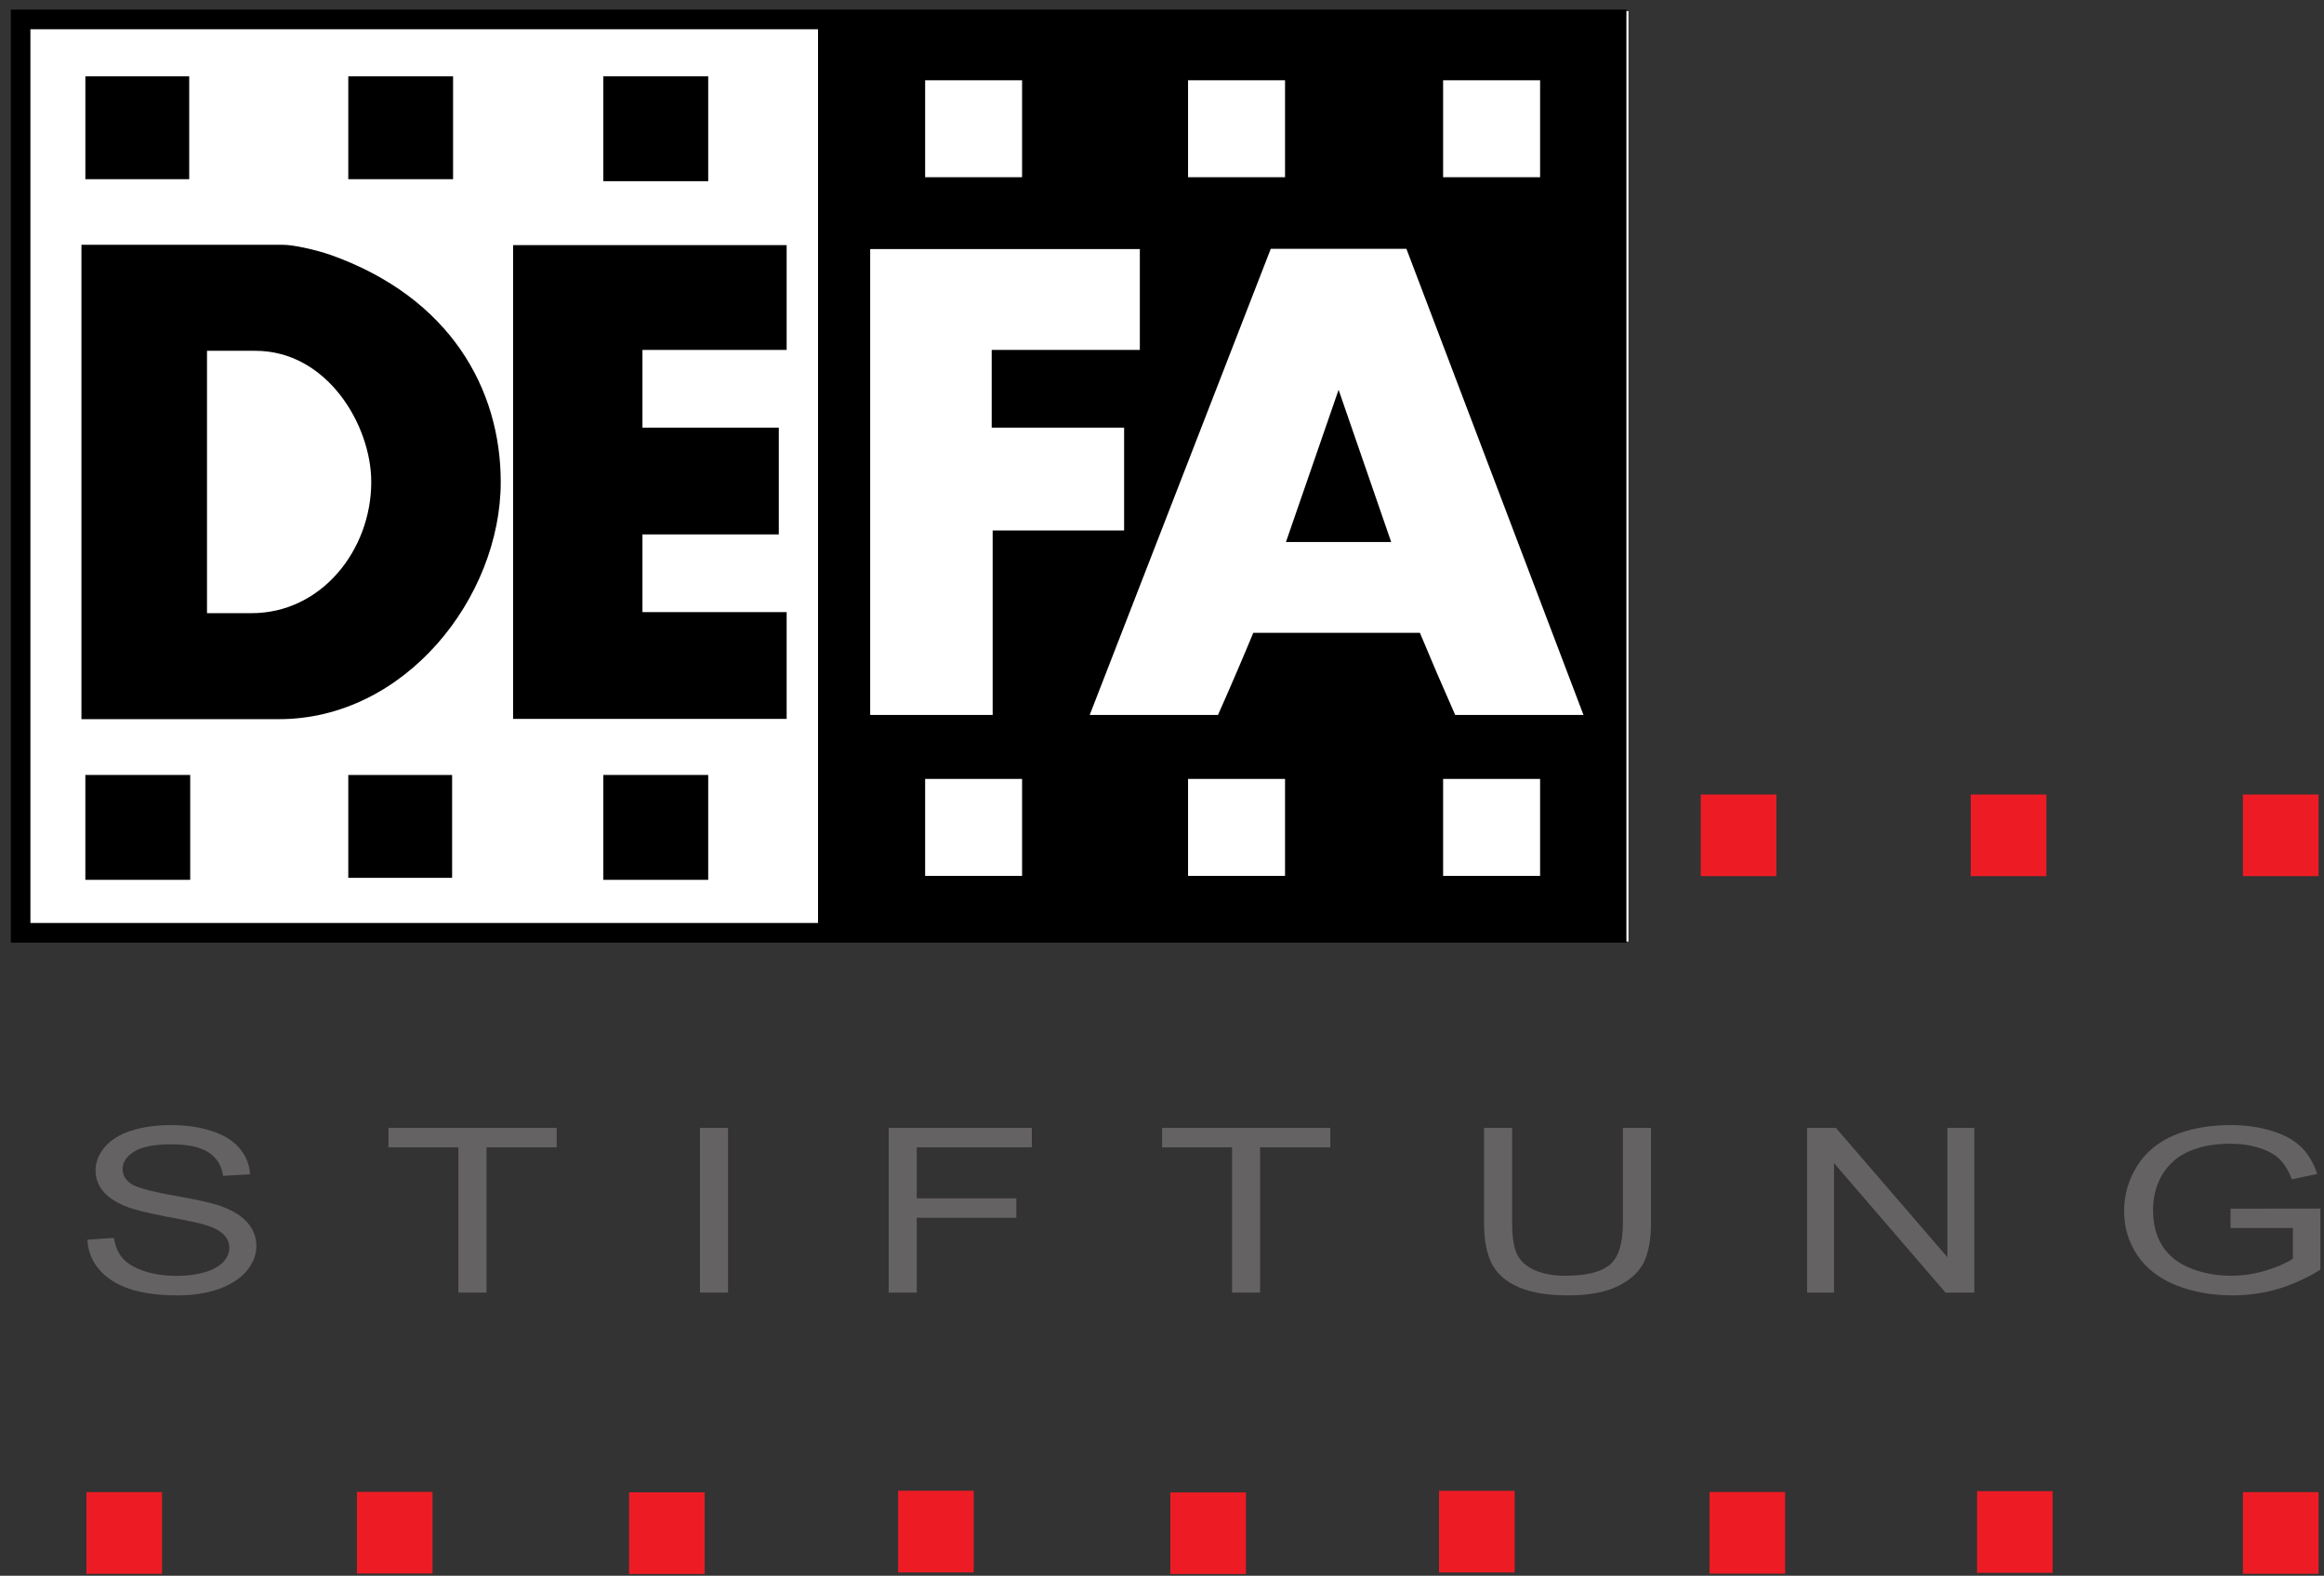 <?xml version="1.0" encoding="UTF-8"?>
<svg xmlns="http://www.w3.org/2000/svg" xmlns:xlink="http://www.w3.org/1999/xlink" width="208pt" height="141pt" viewBox="0 0 208 141" version="1.1">
<rect x="0" y="0" width="208" height="141" fill="#333333" stroke="none"/>
<g id="surface1">
<path style=" stroke:none;fill-rule:nonzero;fill:rgb(100%,100%,100%);fill-opacity:1;" d="M 1 1 L 145.75 1 L 145.75 84.25 L 1 84.25 L 1 1 "/>
<path style=" stroke:none;fill-rule:nonzero;fill:rgb(39.677%,38.58%,38.852%);fill-opacity:1;" d="M 7.824 110.93 L 10.195 110.77 C 10.309 111.504 10.566 112.113 10.973 112.59 C 11.387 113.059 12.027 113.441 12.891 113.734 C 13.754 114.023 14.727 114.168 15.805 114.168 C 16.766 114.168 17.609 114.055 18.344 113.836 C 19.078 113.613 19.625 113.312 19.977 112.93 C 20.34 112.539 20.523 112.117 20.523 111.664 C 20.523 111.199 20.348 110.797 20.004 110.457 C 19.656 110.109 19.09 109.816 18.293 109.582 C 17.785 109.43 16.656 109.191 14.91 108.867 C 13.168 108.539 11.945 108.23 11.246 107.945 C 10.34 107.574 9.66 107.117 9.211 106.574 C 8.77 106.027 8.551 105.414 8.551 104.734 C 8.551 103.992 8.824 103.297 9.367 102.656 C 9.91 102.004 10.707 101.512 11.75 101.176 C 12.797 100.844 13.957 100.676 15.234 100.676 C 16.645 100.676 17.883 100.852 18.953 101.207 C 20.035 101.555 20.863 102.07 21.441 102.754 C 22.02 103.438 22.332 104.215 22.375 105.078 L 19.965 105.219 C 19.836 104.285 19.395 103.582 18.645 103.105 C 17.902 102.633 16.801 102.395 15.34 102.395 C 13.82 102.395 12.711 102.613 12.012 103.047 C 11.32 103.477 10.973 103.996 10.973 104.605 C 10.973 105.137 11.219 105.57 11.711 105.914 C 12.195 106.254 13.457 106.605 15.496 106.969 C 17.543 107.324 18.945 107.637 19.707 107.902 C 20.812 108.297 21.629 108.801 22.156 109.41 C 22.68 110.016 22.945 110.711 22.945 111.504 C 22.945 112.285 22.656 113.027 22.078 113.723 C 21.496 114.414 20.664 114.953 19.578 115.344 C 18.496 115.723 17.277 115.914 15.922 115.914 C 14.203 115.914 12.762 115.723 11.594 115.332 C 10.438 114.945 9.527 114.359 8.863 113.582 C 8.207 112.797 7.859 111.914 7.824 110.93 "/>
<path style=" stroke:none;fill-rule:nonzero;fill:rgb(39.677%,38.58%,38.852%);fill-opacity:1;" d="M 41.027 115.664 L 41.027 102.664 L 34.77 102.664 L 34.77 100.926 L 49.824 100.926 L 49.824 102.664 L 43.543 102.664 L 43.543 115.664 L 41.027 115.664 "/>
<path style=" stroke:none;fill-rule:nonzero;fill:rgb(39.677%,38.58%,38.852%);fill-opacity:1;" d="M 62.648 115.664 L 62.648 100.926 L 65.16 100.926 L 65.16 115.664 L 62.648 115.664 "/>
<path style=" stroke:none;fill-rule:nonzero;fill:rgb(39.677%,38.58%,38.852%);fill-opacity:1;" d="M 79.539 115.664 L 79.539 100.926 L 92.352 100.926 L 92.352 102.664 L 82.051 102.664 L 82.051 107.23 L 90.965 107.23 L 90.965 108.969 L 82.051 108.969 L 82.051 115.664 L 79.539 115.664 "/>
<path style=" stroke:none;fill-rule:nonzero;fill:rgb(39.677%,38.58%,38.852%);fill-opacity:1;" d="M 110.27 115.664 L 110.27 102.664 L 104.012 102.664 L 104.012 100.926 L 119.062 100.926 L 119.062 102.664 L 112.781 102.664 L 112.781 115.664 L 110.27 115.664 "/>
<path style=" stroke:none;fill-rule:nonzero;fill:rgb(39.677%,38.58%,38.852%);fill-opacity:1;" d="M 145.25 100.926 L 147.766 100.926 L 147.766 109.441 C 147.766 110.922 147.547 112.098 147.117 112.969 C 146.684 113.84 145.902 114.551 144.77 115.102 C 143.648 115.645 142.172 115.914 140.34 115.914 C 138.562 115.914 137.105 115.676 135.973 115.203 C 134.844 114.727 134.035 114.039 133.551 113.141 C 133.066 112.234 132.824 111.004 132.824 109.441 L 132.824 100.926 L 135.34 100.926 L 135.34 109.43 C 135.34 110.711 135.488 111.656 135.793 112.266 C 136.102 112.871 136.629 113.336 137.371 113.664 C 138.125 113.992 139.039 114.156 140.121 114.156 C 141.969 114.156 143.285 113.832 144.07 113.18 C 144.855 112.531 145.25 111.281 145.25 109.43 L 145.25 100.926 "/>
<path style=" stroke:none;fill-rule:nonzero;fill:rgb(39.677%,38.58%,38.852%);fill-opacity:1;" d="M 161.738 115.664 L 161.738 100.926 L 164.316 100.926 L 174.293 112.496 L 174.293 100.926 L 176.703 100.926 L 176.703 115.664 L 174.125 115.664 L 164.148 104.082 L 164.148 115.664 L 161.738 115.664 "/>
<path style=" stroke:none;fill-rule:nonzero;fill:rgb(39.677%,38.58%,38.852%);fill-opacity:1;" d="M 199.633 109.883 L 199.633 108.156 L 207.68 108.145 L 207.68 113.613 C 206.441 114.379 205.168 114.953 203.855 115.344 C 202.543 115.723 201.195 115.914 199.812 115.914 C 197.949 115.914 196.25 115.605 194.723 114.992 C 193.203 114.367 192.055 113.469 191.277 112.297 C 190.496 111.125 190.109 109.812 190.109 108.363 C 190.109 106.93 190.492 105.594 191.262 104.355 C 192.039 103.105 193.152 102.184 194.605 101.578 C 196.059 100.977 197.727 100.676 199.621 100.676 C 200.992 100.676 202.23 100.848 203.34 101.199 C 204.453 101.539 205.324 102.02 205.953 102.637 C 206.586 103.25 207.062 104.055 207.395 105.047 L 205.125 105.531 C 204.84 104.781 204.484 104.191 204.062 103.762 C 203.641 103.332 203.035 102.988 202.25 102.734 C 201.465 102.473 200.59 102.344 199.633 102.344 C 198.484 102.344 197.488 102.48 196.652 102.754 C 195.812 103.023 195.137 103.379 194.617 103.82 C 194.109 104.266 193.711 104.75 193.426 105.277 C 192.941 106.191 192.699 107.18 192.699 108.246 C 192.699 109.559 192.988 110.656 193.57 111.543 C 194.156 112.426 195.008 113.086 196.121 113.512 C 197.234 113.941 198.418 114.156 199.672 114.156 C 200.762 114.156 201.82 113.996 202.859 113.672 C 203.895 113.344 204.68 112.996 205.215 112.629 L 205.215 109.883 L 199.633 109.883 "/>
<path style=" stroke:none;fill-rule:nonzero;fill:rgb(92.94%,10.979%,14.119%);fill-opacity:1;" d="M 152.223 71.094 L 158.988 71.094 L 158.988 78.398 L 152.223 78.398 L 152.223 71.094 "/>
<path style=" stroke:none;fill-rule:nonzero;fill:rgb(92.94%,10.979%,14.119%);fill-opacity:1;" d="M 200.742 71.094 L 207.512 71.094 L 207.512 78.398 L 200.742 78.398 L 200.742 71.094 "/>
<path style=" stroke:none;fill-rule:nonzero;fill:rgb(92.94%,10.979%,14.119%);fill-opacity:1;" d="M 176.383 71.094 L 183.152 71.094 L 183.152 78.398 L 176.383 78.398 L 176.383 71.094 "/>
<path style=" stroke:none;fill-rule:nonzero;fill:rgb(92.94%,10.979%,14.119%);fill-opacity:1;" d="M 104.746 133.543 L 111.512 133.543 L 111.512 140.848 L 104.746 140.848 L 104.746 133.543 "/>
<path style=" stroke:none;fill-rule:nonzero;fill:rgb(92.94%,10.979%,14.119%);fill-opacity:1;" d="M 7.734 133.52 L 14.504 133.52 L 14.504 140.828 L 7.734 140.828 L 7.734 133.52 "/>
<path style=" stroke:none;fill-rule:nonzero;fill:rgb(92.94%,10.979%,14.119%);fill-opacity:1;" d="M 56.305 133.539 L 63.07 133.539 L 63.07 140.844 L 56.305 140.844 L 56.305 133.539 "/>
<path style=" stroke:none;fill-rule:nonzero;fill:rgb(92.94%,10.979%,14.119%);fill-opacity:1;" d="M 31.945 133.496 L 38.711 133.496 L 38.711 140.801 L 31.945 140.801 L 31.945 133.496 "/>
<path style=" stroke:none;fill-rule:nonzero;fill:rgb(92.94%,10.979%,14.119%);fill-opacity:1;" d="M 153.004 133.508 L 159.77 133.508 L 159.77 140.816 L 153.004 140.816 L 153.004 133.508 "/>
<path style=" stroke:none;fill-rule:nonzero;fill:rgb(92.94%,10.979%,14.119%);fill-opacity:1;" d="M 176.945 133.43 L 183.715 133.43 L 183.715 140.738 L 176.945 140.738 L 176.945 133.43 "/>
<path style=" stroke:none;fill-rule:nonzero;fill:rgb(92.94%,10.979%,14.119%);fill-opacity:1;" d="M 200.742 133.52 L 207.512 133.52 L 207.512 140.828 L 200.742 140.828 L 200.742 133.52 "/>
<path style=" stroke:none;fill-rule:nonzero;fill:rgb(83.823%,83.311%,81.973%);fill-opacity:1;" d="M 54 6.832 L 63.383 6.832 L 63.383 16.211 L 54 16.211 L 54 6.832 "/>
<path style=" stroke:none;fill-rule:nonzero;fill:rgb(0%,0%,0%);fill-opacity:1;" d="M 7.289 21.906 L 25.281 21.906 C 26.16 21.883 28.195 22.332 29.598 22.812 C 40.312 26.633 44.816 34.832 44.816 43.129 C 44.816 53.449 36.258 64.379 24.93 64.352 L 7.289 64.352 L 7.289 21.906 "/>
<path style=" stroke:none;fill-rule:nonzero;fill:rgb(0%,0%,0%);fill-opacity:1;" d="M 119.805 34.879 L 124.512 48.5 L 115.094 48.5 Z M 119.805 34.879 "/>
<path style=" stroke:none;fill-rule:nonzero;fill:rgb(83.823%,83.311%,81.973%);fill-opacity:1;" d="M 7.641 69.348 L 17.02 69.348 L 17.02 78.727 L 7.641 78.727 L 7.641 69.348 "/>
<path style=" stroke:none;fill-rule:nonzero;fill:rgb(83.823%,83.311%,81.973%);fill-opacity:1;" d="M 54 69.348 L 63.383 69.348 L 63.383 78.727 L 54 78.727 L 54 69.348 "/>
<path style=" stroke:none;fill-rule:evenodd;fill:rgb(0%,0%,0%);fill-opacity:1;" d="M 129.16 69.699 L 137.84 69.699 L 137.84 78.375 L 129.16 78.375 Z M 106.332 69.699 L 115.012 69.699 L 115.012 78.375 L 106.332 78.375 Z M 82.801 69.699 L 91.477 69.699 L 91.477 78.375 L 82.801 78.375 Z M 113.734 22.266 L 125.875 22.266 L 141.723 63.977 L 130.242 63.977 C 129.125 61.461 128.07 59.004 127.082 56.625 L 112.172 56.625 C 111.184 59.004 110.129 61.461 109.012 63.973 L 97.531 63.973 Z M 77.883 22.285 L 102.016 22.285 L 102.016 31.312 L 88.758 31.312 L 88.758 38.266 L 100.609 38.266 L 100.609 47.469 L 88.844 47.469 L 88.844 63.977 L 77.883 63.977 Z M 129.16 7.184 L 137.84 7.184 L 137.84 15.859 L 129.16 15.859 Z M 106.332 7.184 L 115.012 7.184 L 115.012 15.859 L 106.332 15.859 Z M 82.801 7.184 L 91.477 7.184 L 91.477 15.859 L 82.801 15.859 Z M 2.723 2.617 L 73.215 2.617 L 73.215 82.59 L 2.723 82.59 Z M 0.969 0.859 L 145.566 0.859 L 145.566 84.348 L 0.969 84.348 L 0.969 0.859 "/>
<path style=" stroke:none;fill-rule:nonzero;fill:rgb(0%,0%,0%);fill-opacity:1;" d="M 7.641 6.832 L 16.934 6.832 L 16.934 16.035 L 7.641 16.035 L 7.641 6.832 "/>
<path style=" stroke:none;fill-rule:nonzero;fill:rgb(0%,0%,0%);fill-opacity:1;" d="M 31.172 6.832 L 40.551 6.832 L 40.551 16.035 L 31.172 16.035 L 31.172 6.832 "/>
<path style=" stroke:none;fill-rule:nonzero;fill:rgb(0%,0%,0%);fill-opacity:1;" d="M 54 6.832 L 63.383 6.832 L 63.383 16.211 L 54 16.211 L 54 6.832 "/>
<path style=" stroke:none;fill-rule:nonzero;fill:rgb(0%,0%,0%);fill-opacity:1;" d="M 45.922 21.934 L 70.406 21.934 L 70.406 31.312 L 57.5 31.312 L 57.5 38.266 L 69.703 38.266 L 69.703 47.82 L 57.5 47.82 L 57.5 54.773 L 70.406 54.773 L 70.406 64.328 L 45.922 64.328 L 45.922 21.934 "/>
<path style=" stroke:none;fill-rule:nonzero;fill:rgb(0%,0%,0%);fill-opacity:1;" d="M 7.641 69.348 L 17.02 69.348 L 17.02 78.727 L 7.641 78.727 L 7.641 69.348 "/>
<path style=" stroke:none;fill-rule:nonzero;fill:rgb(0%,0%,0%);fill-opacity:1;" d="M 31.172 69.348 L 40.465 69.348 L 40.465 78.551 L 31.172 78.551 L 31.172 69.348 "/>
<path style=" stroke:none;fill-rule:nonzero;fill:rgb(0%,0%,0%);fill-opacity:1;" d="M 54 69.348 L 63.383 69.348 L 63.383 78.727 L 54 78.727 L 54 69.348 "/>
<path style=" stroke:none;fill-rule:nonzero;fill:rgb(100%,100%,100%);fill-opacity:1;" d="M 18.527 31.391 L 22.824 31.391 C 29.234 31.363 33.227 37.992 33.227 43.129 C 33.227 49.23 28.75 54.895 22.473 54.867 L 18.527 54.867 L 18.527 31.391 "/>
<path style=" stroke:none;fill-rule:nonzero;fill:rgb(92.94%,10.979%,14.119%);fill-opacity:1;" d="M 80.383 133.395 L 87.148 133.395 L 87.148 140.703 L 80.383 140.703 L 80.383 133.395 "/>
<path style=" stroke:none;fill-rule:nonzero;fill:rgb(92.94%,10.979%,14.119%);fill-opacity:1;" d="M 128.797 133.402 L 135.562 133.402 L 135.562 140.707 L 128.797 140.707 L 128.797 133.402 "/>
</g>
</svg>

